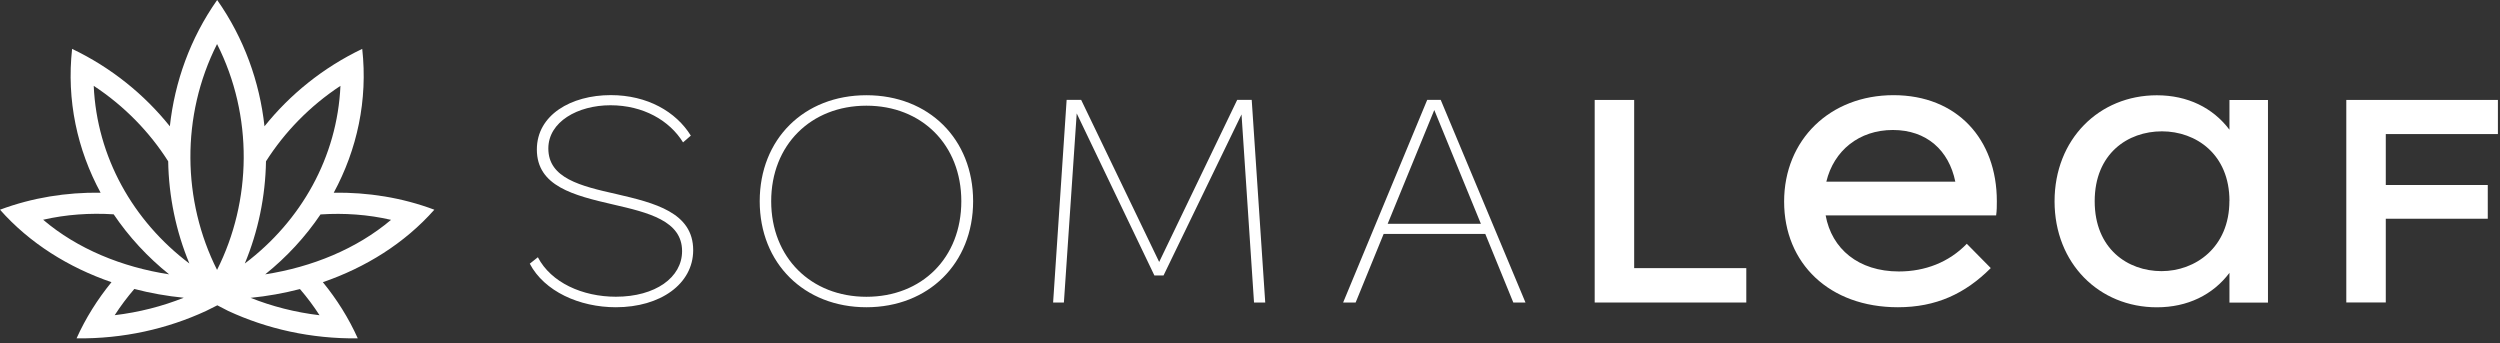 <svg width="466" height="64" viewBox="0 0 466 64" fill="none" xmlns="http://www.w3.org/2000/svg">
<rect x="0" y="0" width="466" height="64" fill="#333333" stroke="none"/>
<g clip-path="url(#clip0_203_37)">
<path d="M98.75 49.15L100.26 47.95C102.71 52.67 108.57 55.31 114.8 55.31C122.16 55.31 127.14 51.72 127.14 46.81C127.14 41.14 120.85 39.63 114.3 38.12C106.94 36.42 100.07 34.72 100.07 27.86C100.07 21.44 106.43 17.73 113.85 17.73C120.65 17.73 126 20.81 128.77 25.28L127.32 26.54C124.8 22.45 119.89 19.62 113.79 19.62C107.69 19.62 102.21 22.7 102.21 27.68C102.21 33.22 108.19 34.67 114.92 36.18C121.97 37.82 129.21 39.58 129.21 46.63C129.21 52.92 123.11 57.27 114.8 57.27C108 57.27 101.46 54.31 98.75 49.15Z" fill="white"/>
<path d="M141.61 37.51C141.61 25.93 149.86 17.75 161.5 17.75C173.14 17.75 181.39 25.93 181.39 37.51C181.39 49.09 173.08 57.27 161.5 57.27C149.92 57.27 141.61 49.09 141.61 37.51ZM179.19 37.51C179.19 27 171.83 19.7 161.5 19.7C151.17 19.7 143.75 27 143.75 37.51C143.75 48.02 151.18 55.32 161.5 55.32C171.82 55.32 179.19 48.08 179.19 37.51Z" fill="white"/>
<path d="M233.75 56.39L231.42 21.33L216.88 51.35H215.18L200.7 21.14L198.31 56.39H196.3L198.82 18.62H201.53L216.07 48.83L230.61 18.62H233.32L235.84 56.39H233.76H233.75Z" fill="white"/>
<path d="M276.86 43.61H257.91L252.69 56.39H250.36L266.03 18.62H268.55L284.35 56.39H282.08L276.86 43.61ZM276.04 41.72L267.35 20.51L258.66 41.72H276.03H276.04Z" fill="white"/>
<path d="M325.51 49.97V56.39H297.25V18.63H304.61V49.98H325.51V49.97Z" fill="white"/>
<path d="M372.09 40.15H340.3C341.43 46.38 346.41 50.6 353.96 50.6C358.81 50.6 363.28 48.9 366.61 45.44L371.08 49.97C366.3 54.75 360.88 57.27 353.77 57.27C340.99 57.27 332.56 49.09 332.56 37.57C332.56 26.05 341.12 17.74 352.95 17.74C364.78 17.74 372.21 25.92 372.21 37.5C372.21 38.38 372.21 39.26 372.08 40.14L372.09 40.15ZM340.43 33.86H364.47C363.27 28.01 359.12 24.23 352.83 24.23C346.54 24.23 341.82 28.07 340.43 33.86Z" fill="white"/>
<path d="M422.75 18.63V56.4H415.57V50.86C412.49 54.95 407.77 57.28 402.04 57.28C391.28 57.28 382.97 49.1 382.97 37.52C382.97 25.94 391.28 17.76 402.04 17.76C407.77 17.76 412.49 20.09 415.57 24.18V18.64H422.75V18.63ZM415.57 37.45C415.57 28.76 409.34 24.48 402.98 24.48C396.62 24.48 390.45 28.63 390.45 37.51C390.45 46.39 396.62 50.54 402.91 50.54C409.2 50.54 415.56 46.13 415.56 37.45H415.57Z" fill="white"/>
<path d="M444.71 24.98V34.48H463.72V40.77H444.71V56.38H437.35V18.63H465.61V24.99H444.71V24.98Z" fill="white"/>
<path fill-rule="evenodd" clip-rule="evenodd" d="M40.51 56.91L38.39 57.97C31.16 61.31 22.97 63.17 14.27 63.07C15.97 59.29 18.18 55.79 20.78 52.6C12.79 49.85 5.54 45.35 0 39.09C6.05 36.83 12.41 35.83 18.75 35.92C14.41 27.91 12.38 18.7 13.44 9.11C20.78 12.62 26.93 17.64 31.66 23.54C32.56 15.27 35.45 7.14 40.48 0C45.5 7.14 48.4 15.27 49.3 23.54C54.03 17.64 60.18 12.62 67.52 9.11C68.58 18.69 66.55 27.9 62.21 35.92C68.55 35.83 74.91 36.82 80.96 39.09C75.42 45.35 68.17 49.85 60.18 52.6C62.79 55.79 64.99 59.29 66.69 63.07C57.97 63.17 49.78 61.31 42.54 57.96L40.51 56.91ZM59.75 39.96C56.93 44.14 53.45 47.91 49.43 51.14C58.2 49.77 66.5 46.38 72.89 40.98C68.62 39.99 64.18 39.68 59.75 39.97V39.96ZM46.69 55.51C50.71 57.11 55.02 58.22 59.56 58.76C58.46 57.05 57.24 55.42 55.91 53.88C52.9 54.66 49.81 55.21 46.69 55.52V55.51ZM25.03 53.87C23.71 55.41 22.48 57.04 21.38 58.75C25.92 58.21 30.23 57.1 34.25 55.5C31.13 55.19 28.04 54.65 25.03 53.86V53.87ZM31.54 51.15C27.51 47.92 24.02 44.14 21.19 39.95C16.75 39.67 12.31 39.98 8.04 40.96C14.42 46.39 22.74 49.79 31.54 51.14V51.15ZM49.58 30.07C49.47 36.62 48.13 43.11 45.63 49.12C56.13 41.2 62.87 29.28 63.46 16C57.73 19.78 53.04 24.63 49.58 30.07ZM35.3 49.12C32.8 43.11 31.46 36.62 31.35 30.07C27.89 24.62 23.2 19.77 17.47 16C18.06 29.28 24.8 41.2 35.3 49.12ZM40.46 50.31C46.93 37.46 47.24 21.61 40.46 8.21C33.68 21.61 33.99 37.46 40.46 50.31Z" fill="white"/>
</g>
<defs>
<clipPath id="clip0_203_37">
<rect width="465.61" height="63.07" fill="white"/>
</clipPath>
</defs>
</svg>
